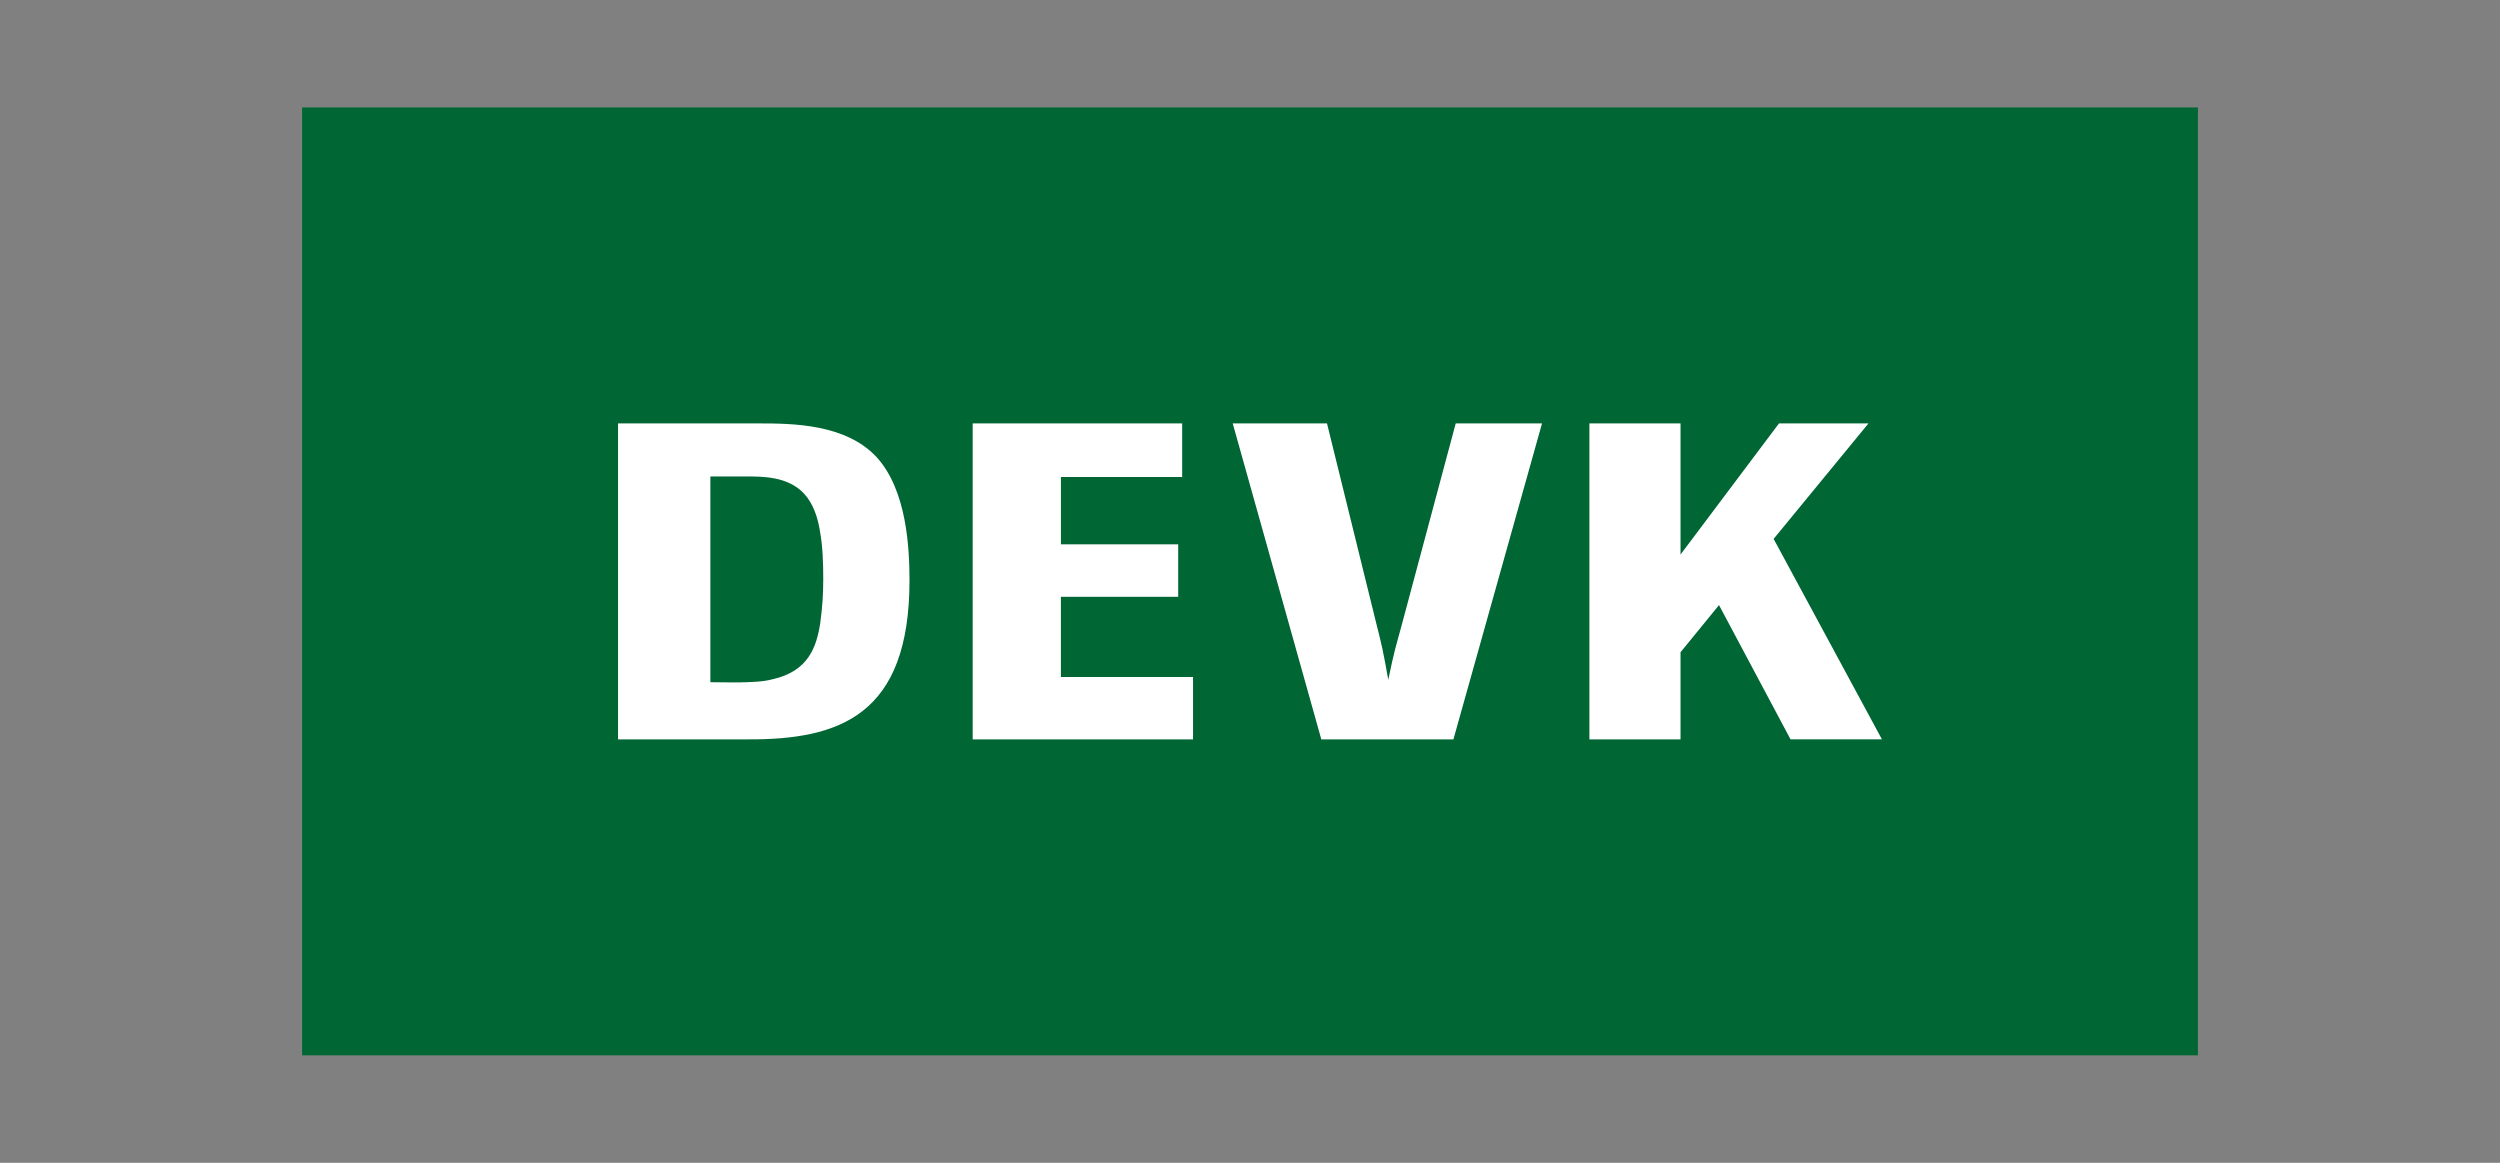 <?xml version="1.0" encoding="UTF-8"?>
<svg xmlns="http://www.w3.org/2000/svg" xmlns:xlink="http://www.w3.org/1999/xlink" version="1.1" id="Ebene_1" x="0px" y="0px" width="430px" height="200px" viewBox="0 0 430 200" xml:space="preserve">
<rect x="0" y="0" width="430" height="200" fill="#808080" stroke="none"/>
<g>
	<path id="path184" fill="#006633" d="M378.043,181.521H51.957V18.479h326.086V181.521"></path>
	<path id="path186" fill="#FFFFFF" d="M106.304,72.827v54.344h22.274   c15.78,0.08,27.855-4.092,27.855-27.329c0-5.54-0.453-15.467-5.614-21.168   c-5.307-5.768-14.483-5.847-20.331-5.847H106.304z M167.302,72.827v54.344h37.901   v-10.723h-22.729v-13.793h20.176v-9.029h-20.171v-11.579h20.853v-9.22H167.302z    M212.027,72.827l15.239,54.344h22.721l15.242-54.344h-14.846l-9.299,34.716   c-0.925,3.441-1.267,4.315-2.303,9.389c-0.845-4.776-1.078-5.849-2.078-9.774   l-8.459-34.331H212.027z M273.378,72.827v54.344h15.674v-14.986l6.617-8.108   l12.304,23.094h15.722l-18.632-34.48l16.315-19.864h-15.391l-16.935,22.552V72.827   H273.378z M122.186,81.949h5.788c3.119,0,7.541-0.068,10.361,2.994   c1.525,1.667,2.319,4.039,2.682,6.336c0.505,2.782,0.581,5.569,0.581,8.35   c0,2.719-0.148,4.718-0.511,7.504c-0.649,4.244-2.096,8.286-8.114,9.675   c-1.81,0.497-3.692,0.495-5.505,0.559h-2.466l-2.817-0.028V81.949z"></path>
</g>
</svg>
